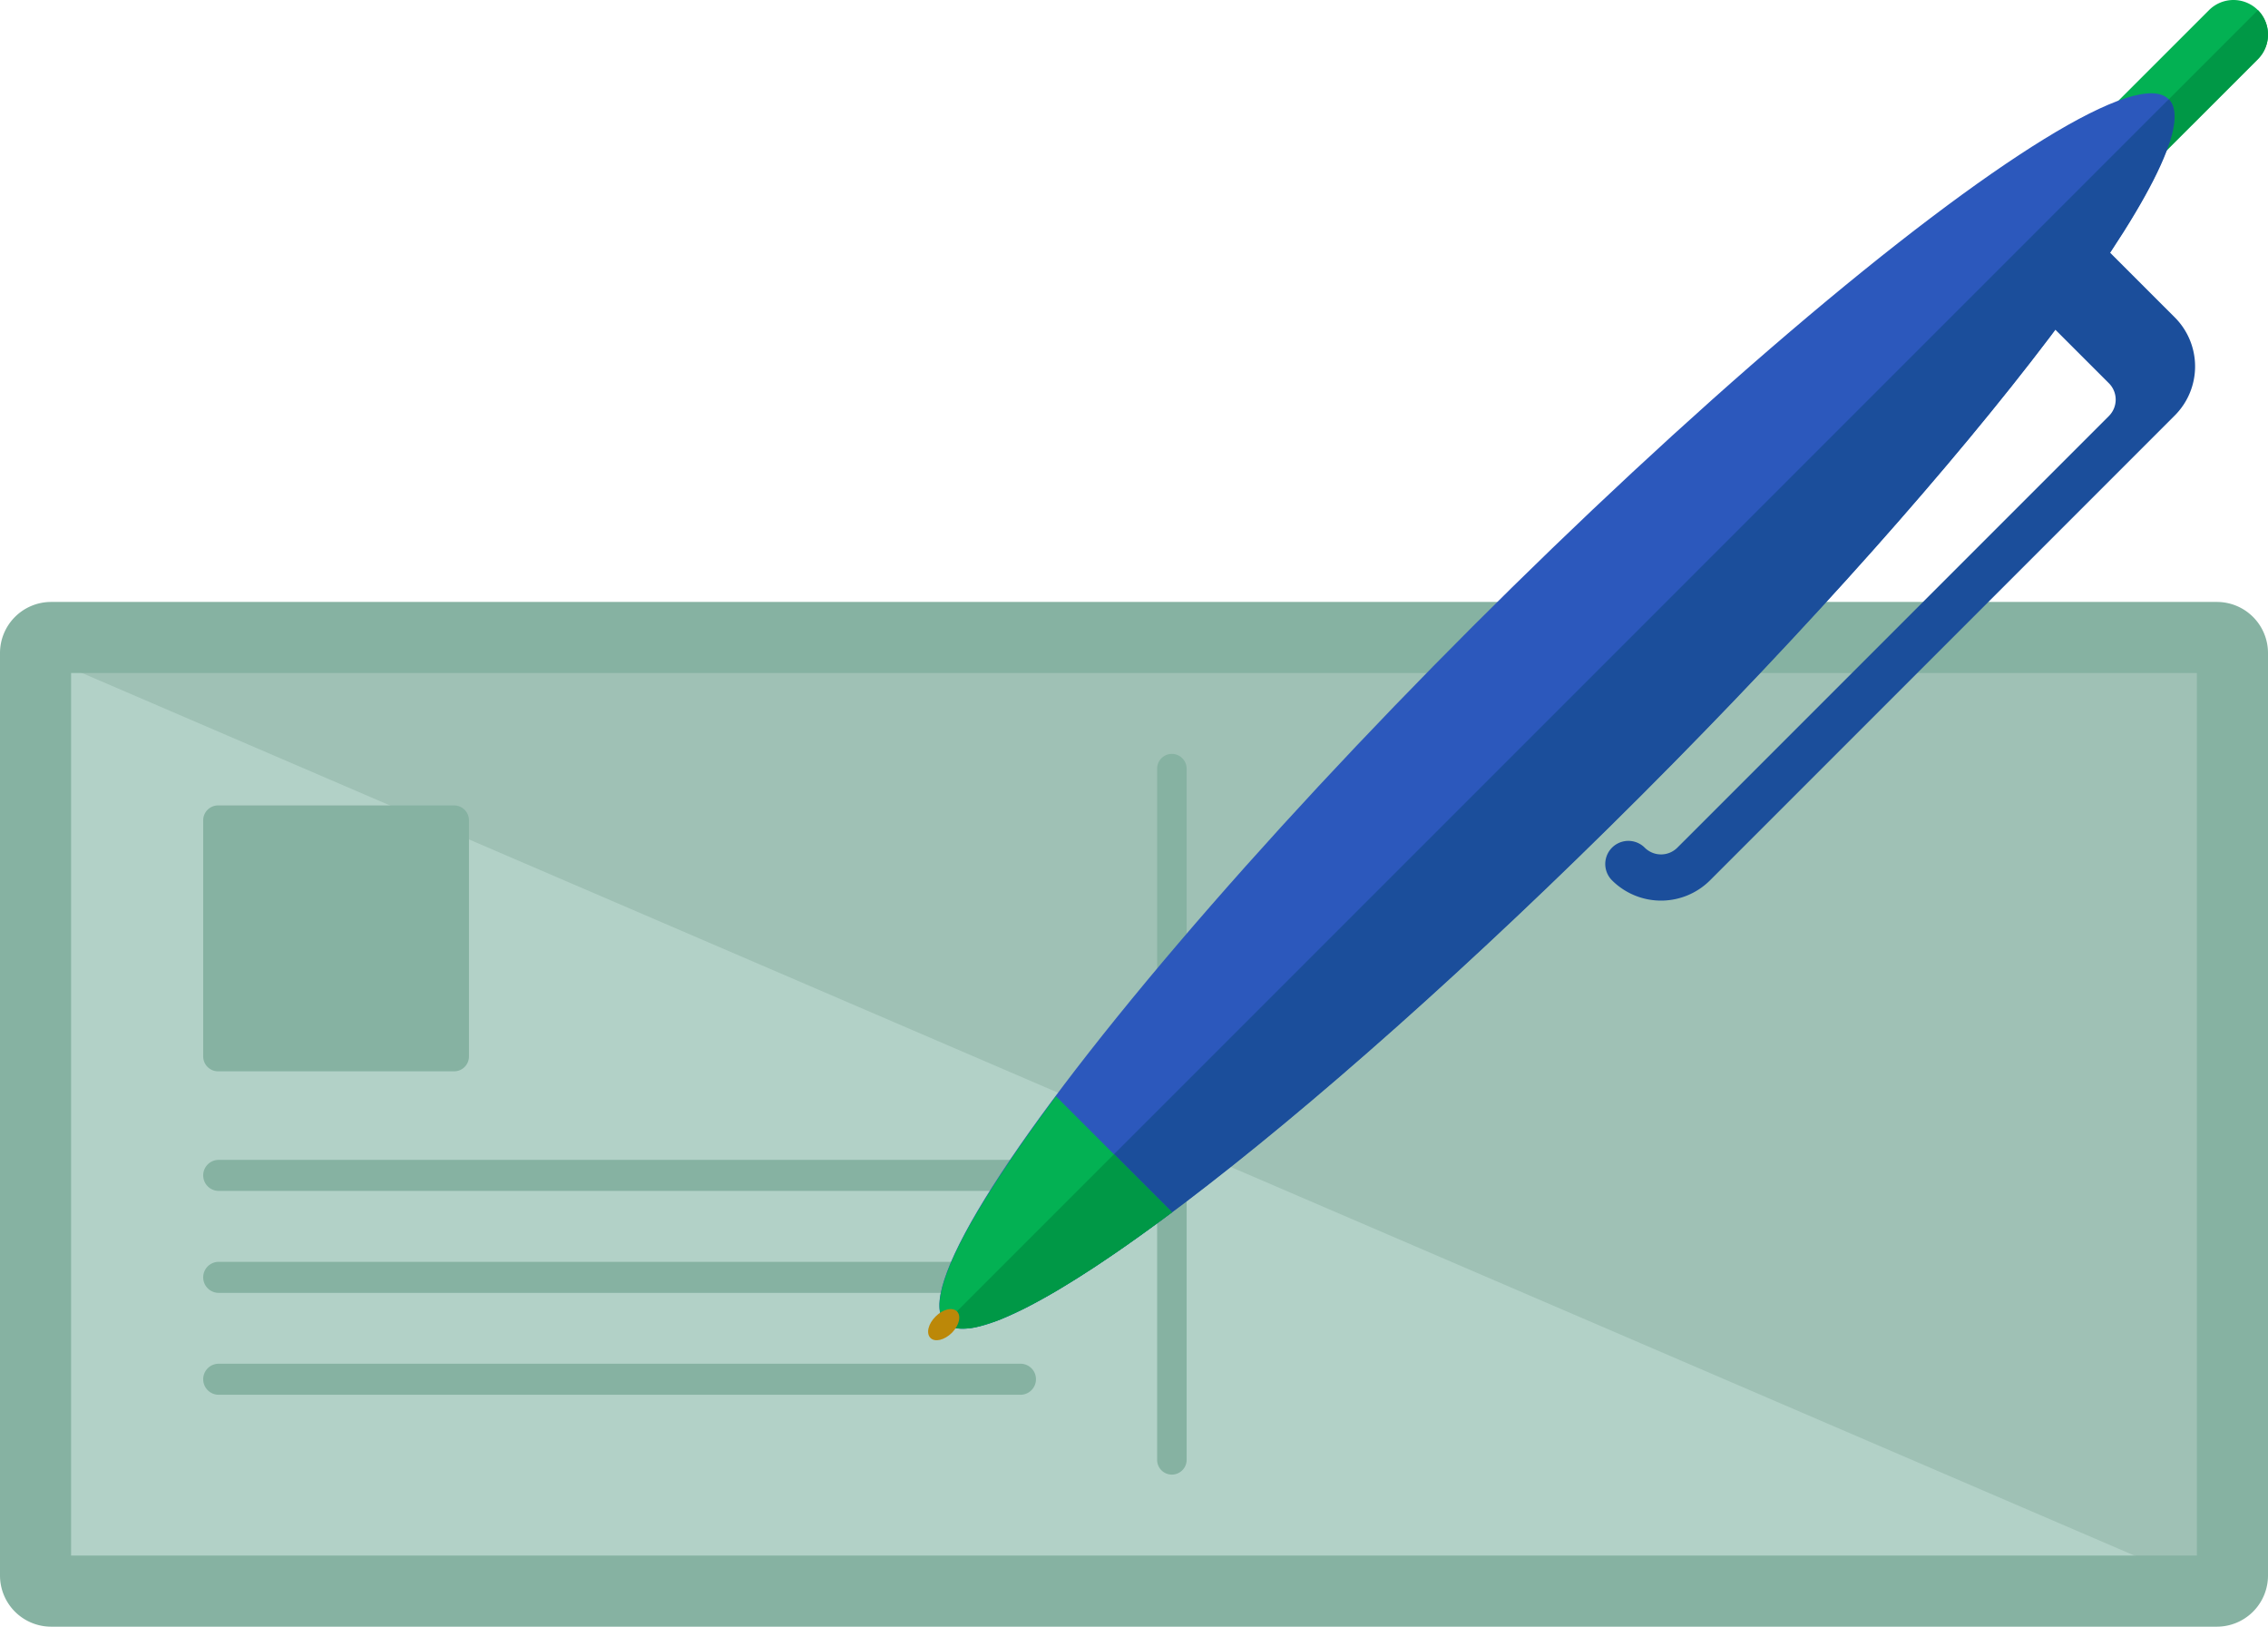 <svg xmlns="http://www.w3.org/2000/svg" width="352.522" height="252.778" viewBox="0 0 352.522 252.778">
  <g id="check-svgrepo-com" transform="translate(0 -69.092)">
    <path id="Path_213" data-name="Path 213" d="M349.127,352.1a2.417,2.417,0,0,1-2.417,2.411H10.062A2.419,2.419,0,0,1,7.64,352.1V208.743a2.419,2.419,0,0,1,2.422-2.417H346.71a2.419,2.419,0,0,1,2.417,2.417Z" transform="translate(-2.125 -38.174)" fill="#b2d1c7"/>
    <path id="Path_214" data-name="Path 214" d="M7.648,208.743a2.419,2.419,0,0,1,2.422-2.417H346.718a2.419,2.419,0,0,1,2.417,2.417V352.1a2.417,2.417,0,0,1-2.417,2.411" transform="translate(-2.127 -38.174)" fill="#9fc1b5"/>
    <g id="Group_21" data-name="Group 21" transform="translate(0 162.632)">
      <path id="Path_215" data-name="Path 215" d="M344.585,357.916H7.937A7.948,7.948,0,0,1,0,349.978V206.615a7.945,7.945,0,0,1,7.937-7.937H344.585a7.945,7.945,0,0,1,7.937,7.937V349.973A7.95,7.95,0,0,1,344.585,357.916ZM11.048,346.862H341.469V209.72H11.048Z" transform="translate(0 -198.678)" fill="#86b2a2"/>
      <path id="Path_216" data-name="Path 216" d="M85.064,281.483a2.309,2.309,0,0,1-2.308,2.32H46.076a2.312,2.312,0,0,1-2.32-2.32V244.8a2.311,2.311,0,0,1,2.32-2.314H82.755a2.308,2.308,0,0,1,2.308,2.314v36.679Z" transform="translate(-12.171 -210.865)" fill="#86b2a2"/>
      <path id="Path_217" data-name="Path 217" d="M173.194,321.2a2.409,2.409,0,0,1-2.411,2.411H46.167a2.409,2.409,0,0,1-2.411-2.411h0a2.409,2.409,0,0,1,2.411-2.411H170.789a2.41,2.41,0,0,1,2.405,2.411Z" transform="translate(-12.171 -232.09)" fill="#86b2a2"/>
      <path id="Path_218" data-name="Path 218" d="M173.194,343.149a2.409,2.409,0,0,1-2.411,2.411H46.167a2.409,2.409,0,0,1-2.411-2.411h0a2.409,2.409,0,0,1,2.411-2.411H170.789a2.4,2.4,0,0,1,2.405,2.411Z" transform="translate(-12.171 -238.194)" fill="#86b2a2"/>
      <path id="Path_219" data-name="Path 219" d="M173.194,365.086a2.409,2.409,0,0,1-2.411,2.411H46.167a2.409,2.409,0,0,1-2.411-2.411h0a2.409,2.409,0,0,1,2.411-2.411H170.789a2.4,2.4,0,0,1,2.405,2.411Z" transform="translate(-12.171 -244.296)" fill="#86b2a2"/>
      <path id="Path_220" data-name="Path 220" d="M253.754,341.093a2.3,2.3,0,0,1-2.3,2.291h0a2.287,2.287,0,0,1-2.286-2.291V233.676a2.29,2.29,0,0,1,2.286-2.286h0a2.3,2.3,0,0,1,2.3,2.286Z" transform="translate(-69.311 -207.777)" fill="#86b2a2"/>
    </g>
    <path id="Path_221" data-name="Path 221" d="M452.788,99.831a5.394,5.394,0,0,1-7.607,0h0a5.384,5.384,0,0,1,0-7.607l21.566-21.555a5.374,5.374,0,0,1,7.607,0h0a5.41,5.41,0,0,1,0,7.607Z" transform="translate(-123.396)" fill="#03b153"/>
    <path id="Path_222" data-name="Path 222" d="M474.961,71.276h0a5.41,5.41,0,0,1,0,7.607l-21.566,21.555a5.394,5.394,0,0,1-7.607,0h0" transform="translate(-124.002 -0.608)" fill="#009846"/>
    <ellipse id="Ellipse_14" data-name="Ellipse 14" cx="134.469" cy="18.524" rx="134.469" ry="18.524" transform="matrix(0.707, -0.707, 0.707, 0.707, 133.811, 261.531)" fill="#2c58bc"/>
    <path id="Path_223" data-name="Path 223" d="M393.719,90.457c7.238,7.238-29.475,55.67-81.978,108.179s-100.947,89.217-108.184,81.978" transform="translate(-56.622 -5.943)" fill="#1b4e9b"/>
    <path id="Path_224" data-name="Path 224" d="M220.394,305.087c-13.851,18.558-20.691,31.727-17.188,35.224s16.682-3.332,35.224-17.188Z" transform="translate(-56.272 -65.646)" fill="#03b153"/>
    <path id="Path_225" data-name="Path 225" d="M206.554,344.589a9.3,9.3,0,0,0,1.455-.079,21.61,21.61,0,0,0,2.2-.642c.432-.131.8-.21,1.257-.375.978-.364,2.1-.887,3.229-1.421.324-.154.609-.256.944-.432,1.319-.654,2.752-1.444,4.253-2.286.2-.131.4-.222.62-.352,1.621-.955,3.366-2.041,5.2-3.218.1-.069.188-.119.29-.176,1.911-1.257,3.929-2.621,6.032-4.089a.381.381,0,0,0,.069-.057c2.132-1.512,4.378-3.121,6.686-4.844V326.6l-9.018-9.018-26.206,26.206a3.157,3.157,0,0,0,1.785.83A7.186,7.186,0,0,0,206.554,344.589Z" transform="translate(-56.624 -69.123)" fill="#009846"/>
    <path id="Path_226" data-name="Path 226" d="M203.543,354.6c-1.143,1.126-2.633,1.5-3.332.785s-.346-2.189.8-3.32c1.12-1.143,2.61-1.5,3.32-.8S204.68,353.447,203.543,354.6Z" transform="translate(-55.592 -78.389)" fill="#bc8808"/>
    <path id="Path_227" data-name="Path 227" d="M346.716,219.941a3.592,3.592,0,0,1,5.077-5.083,3.586,3.586,0,0,0,5.077,0l67.082-67.082a3.6,3.6,0,0,0,0-5.077l-11.827-11.821c-1.4-1.4,3.764-8.842,5.163-10.24a3.591,3.591,0,0,1,5.077,0l11.827,11.827a10.78,10.78,0,0,1,.012,15.216l-72.261,72.261A10.783,10.783,0,0,1,346.716,219.941Z" transform="translate(-96.152 -14.046)" fill="#1b4e9b"/>
  </g>
</svg>
